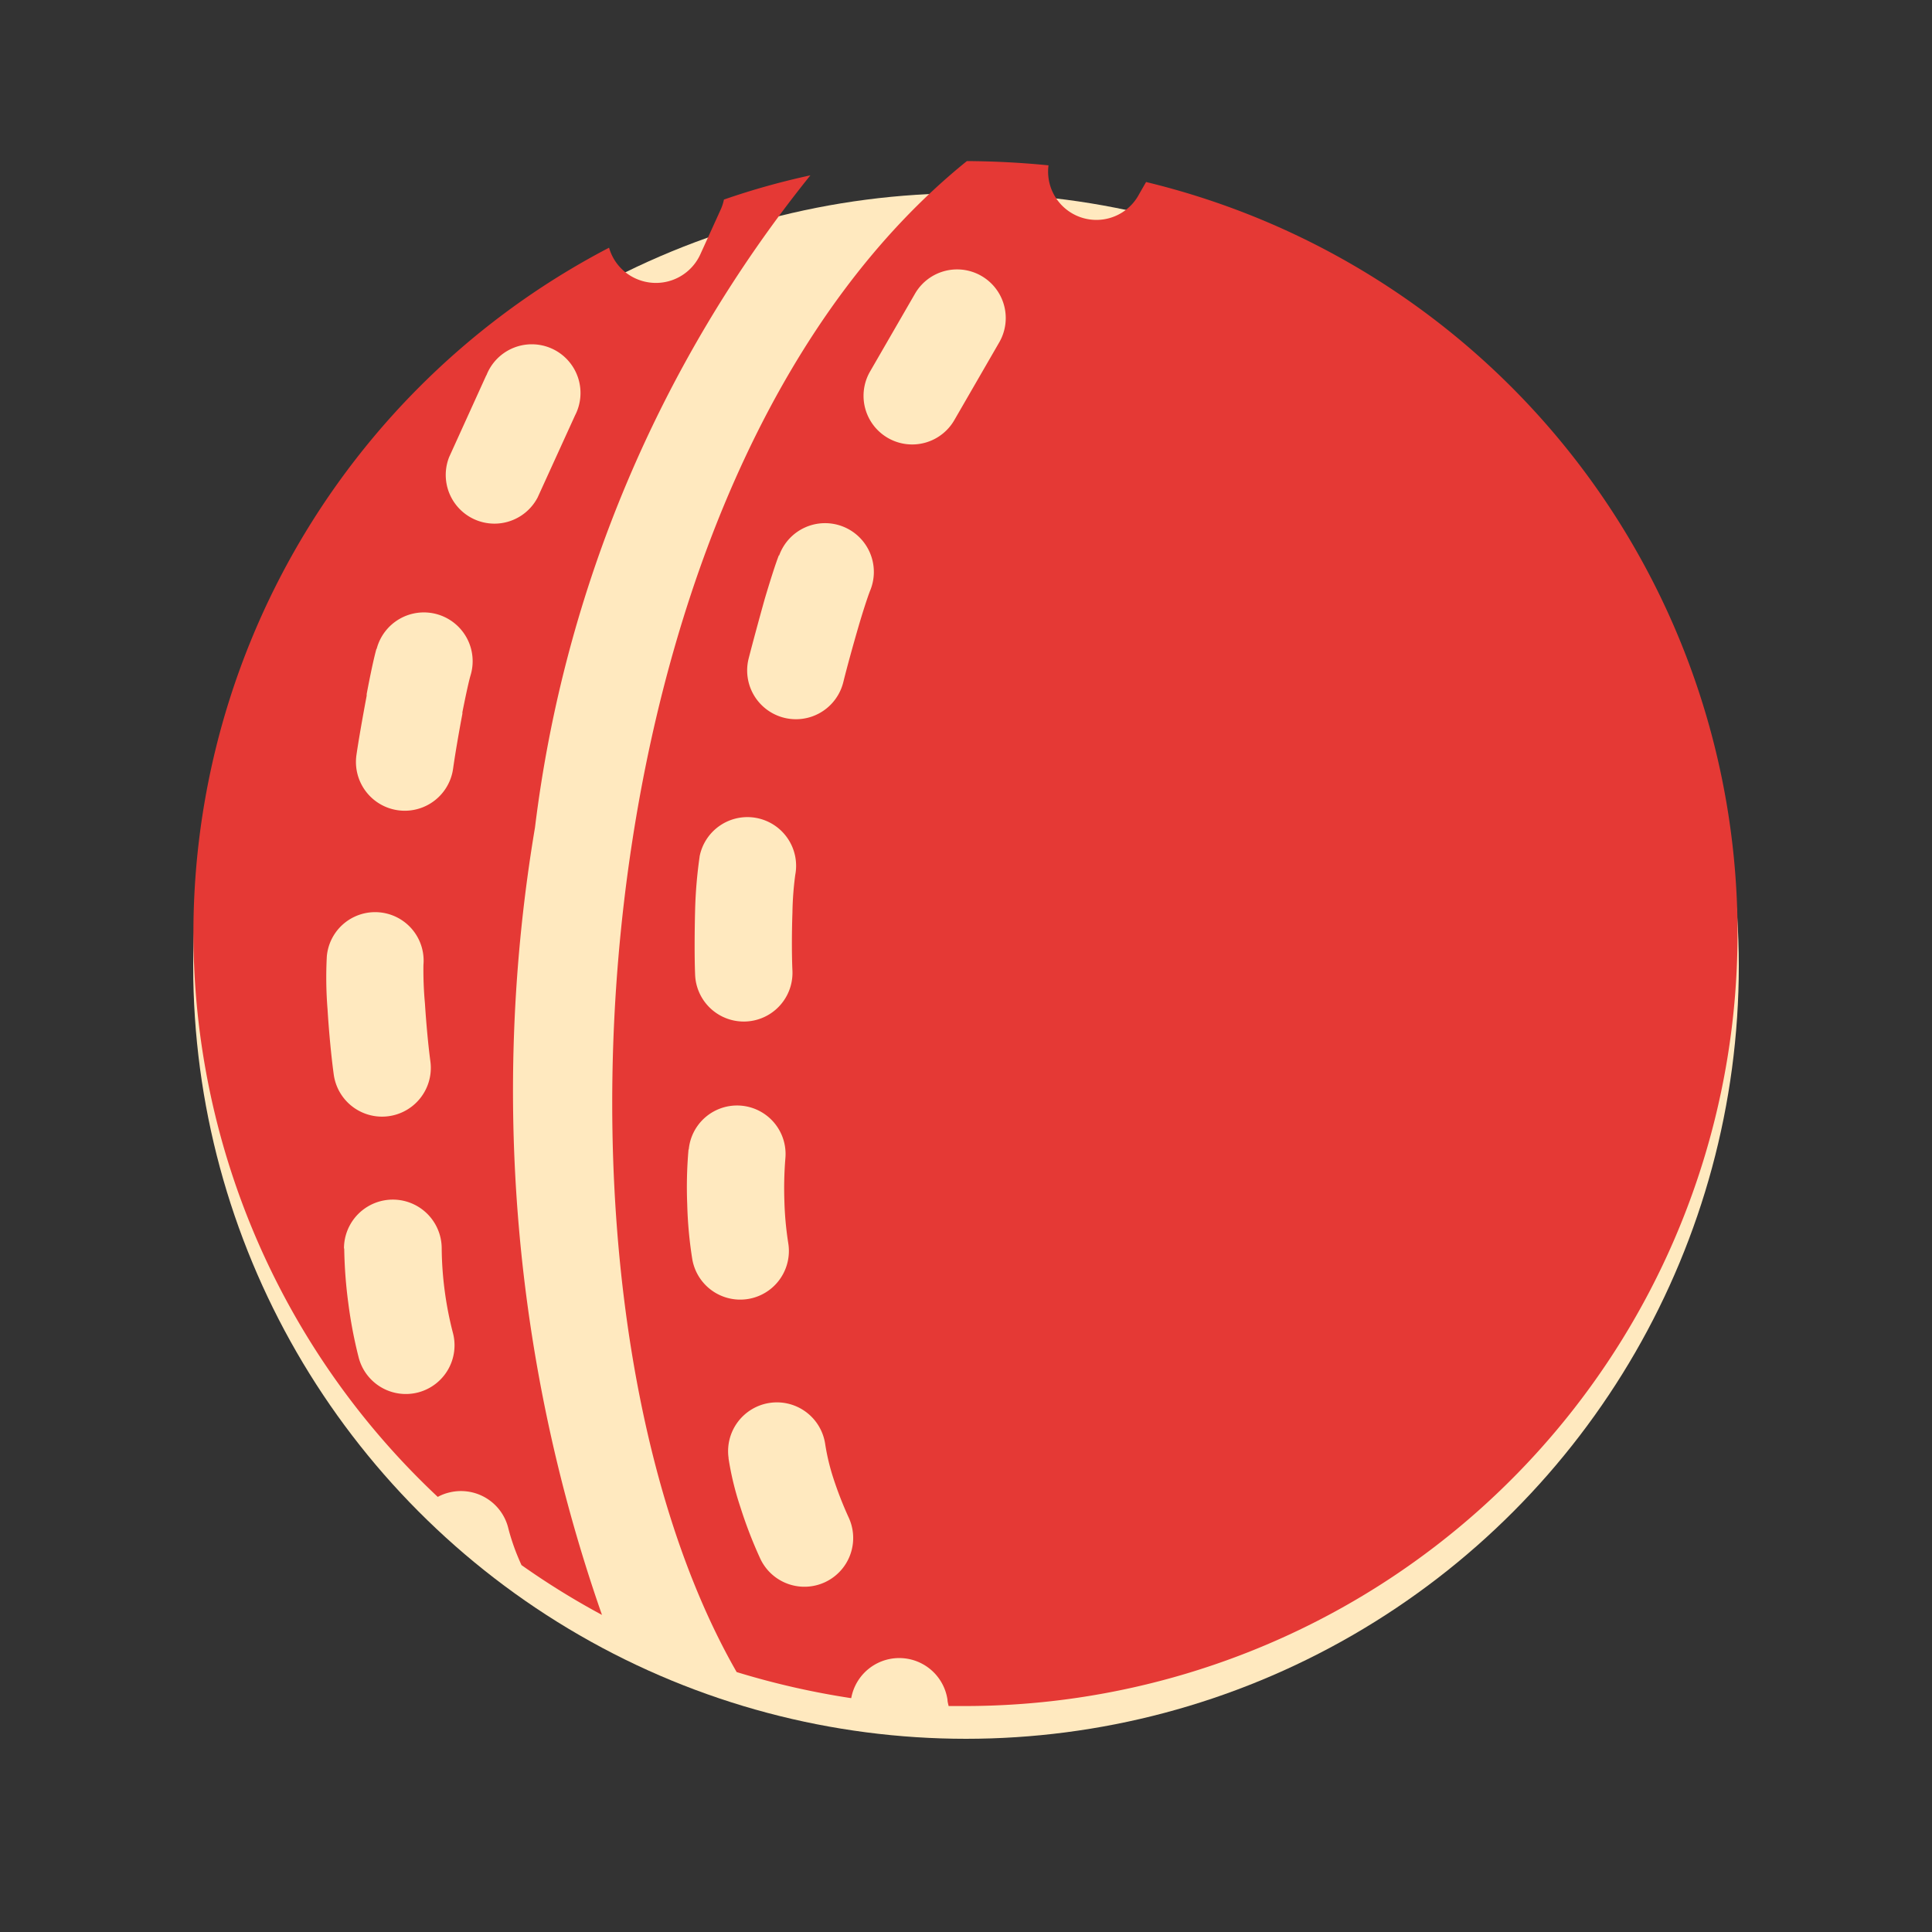 <svg xmlns="http://www.w3.org/2000/svg" width="24" height="24" viewBox="0 0 24 24">
  <rect x="0" y="0" width="24" height="24" fill="#333333" stroke="none"/>
  <g id="cricket" transform="translate(2 -467)">
    <g id="Rectangle_17254" data-name="Rectangle 17254" transform="translate(-2 467)" fill="#fff" stroke="#707070" stroke-width="1" opacity="0">
      <rect width="24" height="24" stroke="none"/>
      <rect x="0.5" y="0.5" width="23" height="23" fill="none"/>
    </g>
    <g id="Group_20898" data-name="Group 20898" transform="translate(0.4 469.4)">
      <circle id="Ellipse_155" data-name="Ellipse 155" cx="9.6" cy="9.6" r="9.6" transform="translate(0)" fill="#ffe9bf"/>
      <path id="Path_5306" data-name="Path 5306" d="M7.714,1.6a.578.578,0,0,1-.042.128l-.252.554a.606.606,0,0,1-.8.3.6.6,0,0,1-.333-.384,9.6,9.6,0,0,0-2.353,15.3c.074.074.15.148.225.218a.569.569,0,0,1,.144-.055.605.605,0,0,1,.732.443c.021.084.049.171.081.259.025.067.053.134.083.2a9.623,9.623,0,0,0,1,.619,19.727,19.727,0,0,1-.832-9.783,16.035,16.035,0,0,1,3.421-8.1A9.262,9.262,0,0,0,7.714,1.6Zm-4.72,13.03a.607.607,0,0,1,1.214,0,4.293,4.293,0,0,0,.037.524,4.349,4.349,0,0,0,.1.516.605.605,0,1,1-1.17.308,5.636,5.636,0,0,1-.127-.667,5.738,5.738,0,0,1-.051-.681ZM2.781,11a.6.6,0,0,1,1.2.109A4.553,4.553,0,0,0,4,11.589c.016.252.042.528.067.714a.605.605,0,0,1-1.2.167c-.03-.218-.06-.53-.077-.81A4.926,4.926,0,0,1,2.781,11ZM3.4,7.182a.606.606,0,1,1,1.165.333c-.025.088-.062.262-.1.454l0,.019c-.044.232-.09.5-.116.685a.606.606,0,0,1-1.2-.174c.026-.18.076-.465.127-.736l0-.021c.044-.232.088-.443.121-.56Zm1.364-3.4a.605.605,0,1,1,1.1.5L5.4,5.3a.605.605,0,0,1-1.1-.5l.461-1.015Zm4.532,16.43a.606.606,0,0,1,1.195.023c0,.026.009.053.014.079.072,0,.146,0,.218,0A9.6,9.6,0,0,0,12.958,1.382l-.086.15a.6.6,0,0,1-1.126-.357q-.5-.05-1.014-.053C8.446,2.967,7.091,6.2,6.572,9.592c-.588,3.838-.107,7.847,1.3,10.3a9.935,9.935,0,0,0,1.422.324ZM7.772,17.235a.606.606,0,1,1,1.2-.174,2.724,2.724,0,0,0,.1.419,4.591,4.591,0,0,0,.192.493.6.6,0,1,1-1.1.507,5.505,5.505,0,0,1-.245-.635,3.673,3.673,0,0,1-.148-.609ZM7.277,13.4a.6.6,0,1,1,1.2.113,4.579,4.579,0,0,0-.012.53,4.083,4.083,0,0,0,.048.521.6.6,0,1,1-1.193.194,5.148,5.148,0,0,1-.062-.676,5.313,5.313,0,0,1,.016-.681Zm.134-3.636A.6.6,0,0,1,8.6,9.989a3.927,3.927,0,0,0-.035.468c-.009.253-.009.533,0,.725a.6.6,0,1,1-1.209.048c-.009-.216-.007-.53,0-.81a5.67,5.67,0,0,1,.056-.658ZM8.4,6.021a.606.606,0,1,1,1.128.442c-.033.086-.088.255-.143.443-.07.241-.144.51-.188.688A.605.605,0,0,1,8.02,7.305c.048-.188.127-.479.2-.741.067-.225.132-.431.176-.544Zm1.686-3.249a.6.6,0,0,1,1.049.6l-.558.966a.6.6,0,1,1-1.049-.6l.558-.966Z" transform="translate(-1.121 -1.521)" fill="#e53935"/>
    </g>
  </g>
</svg>
